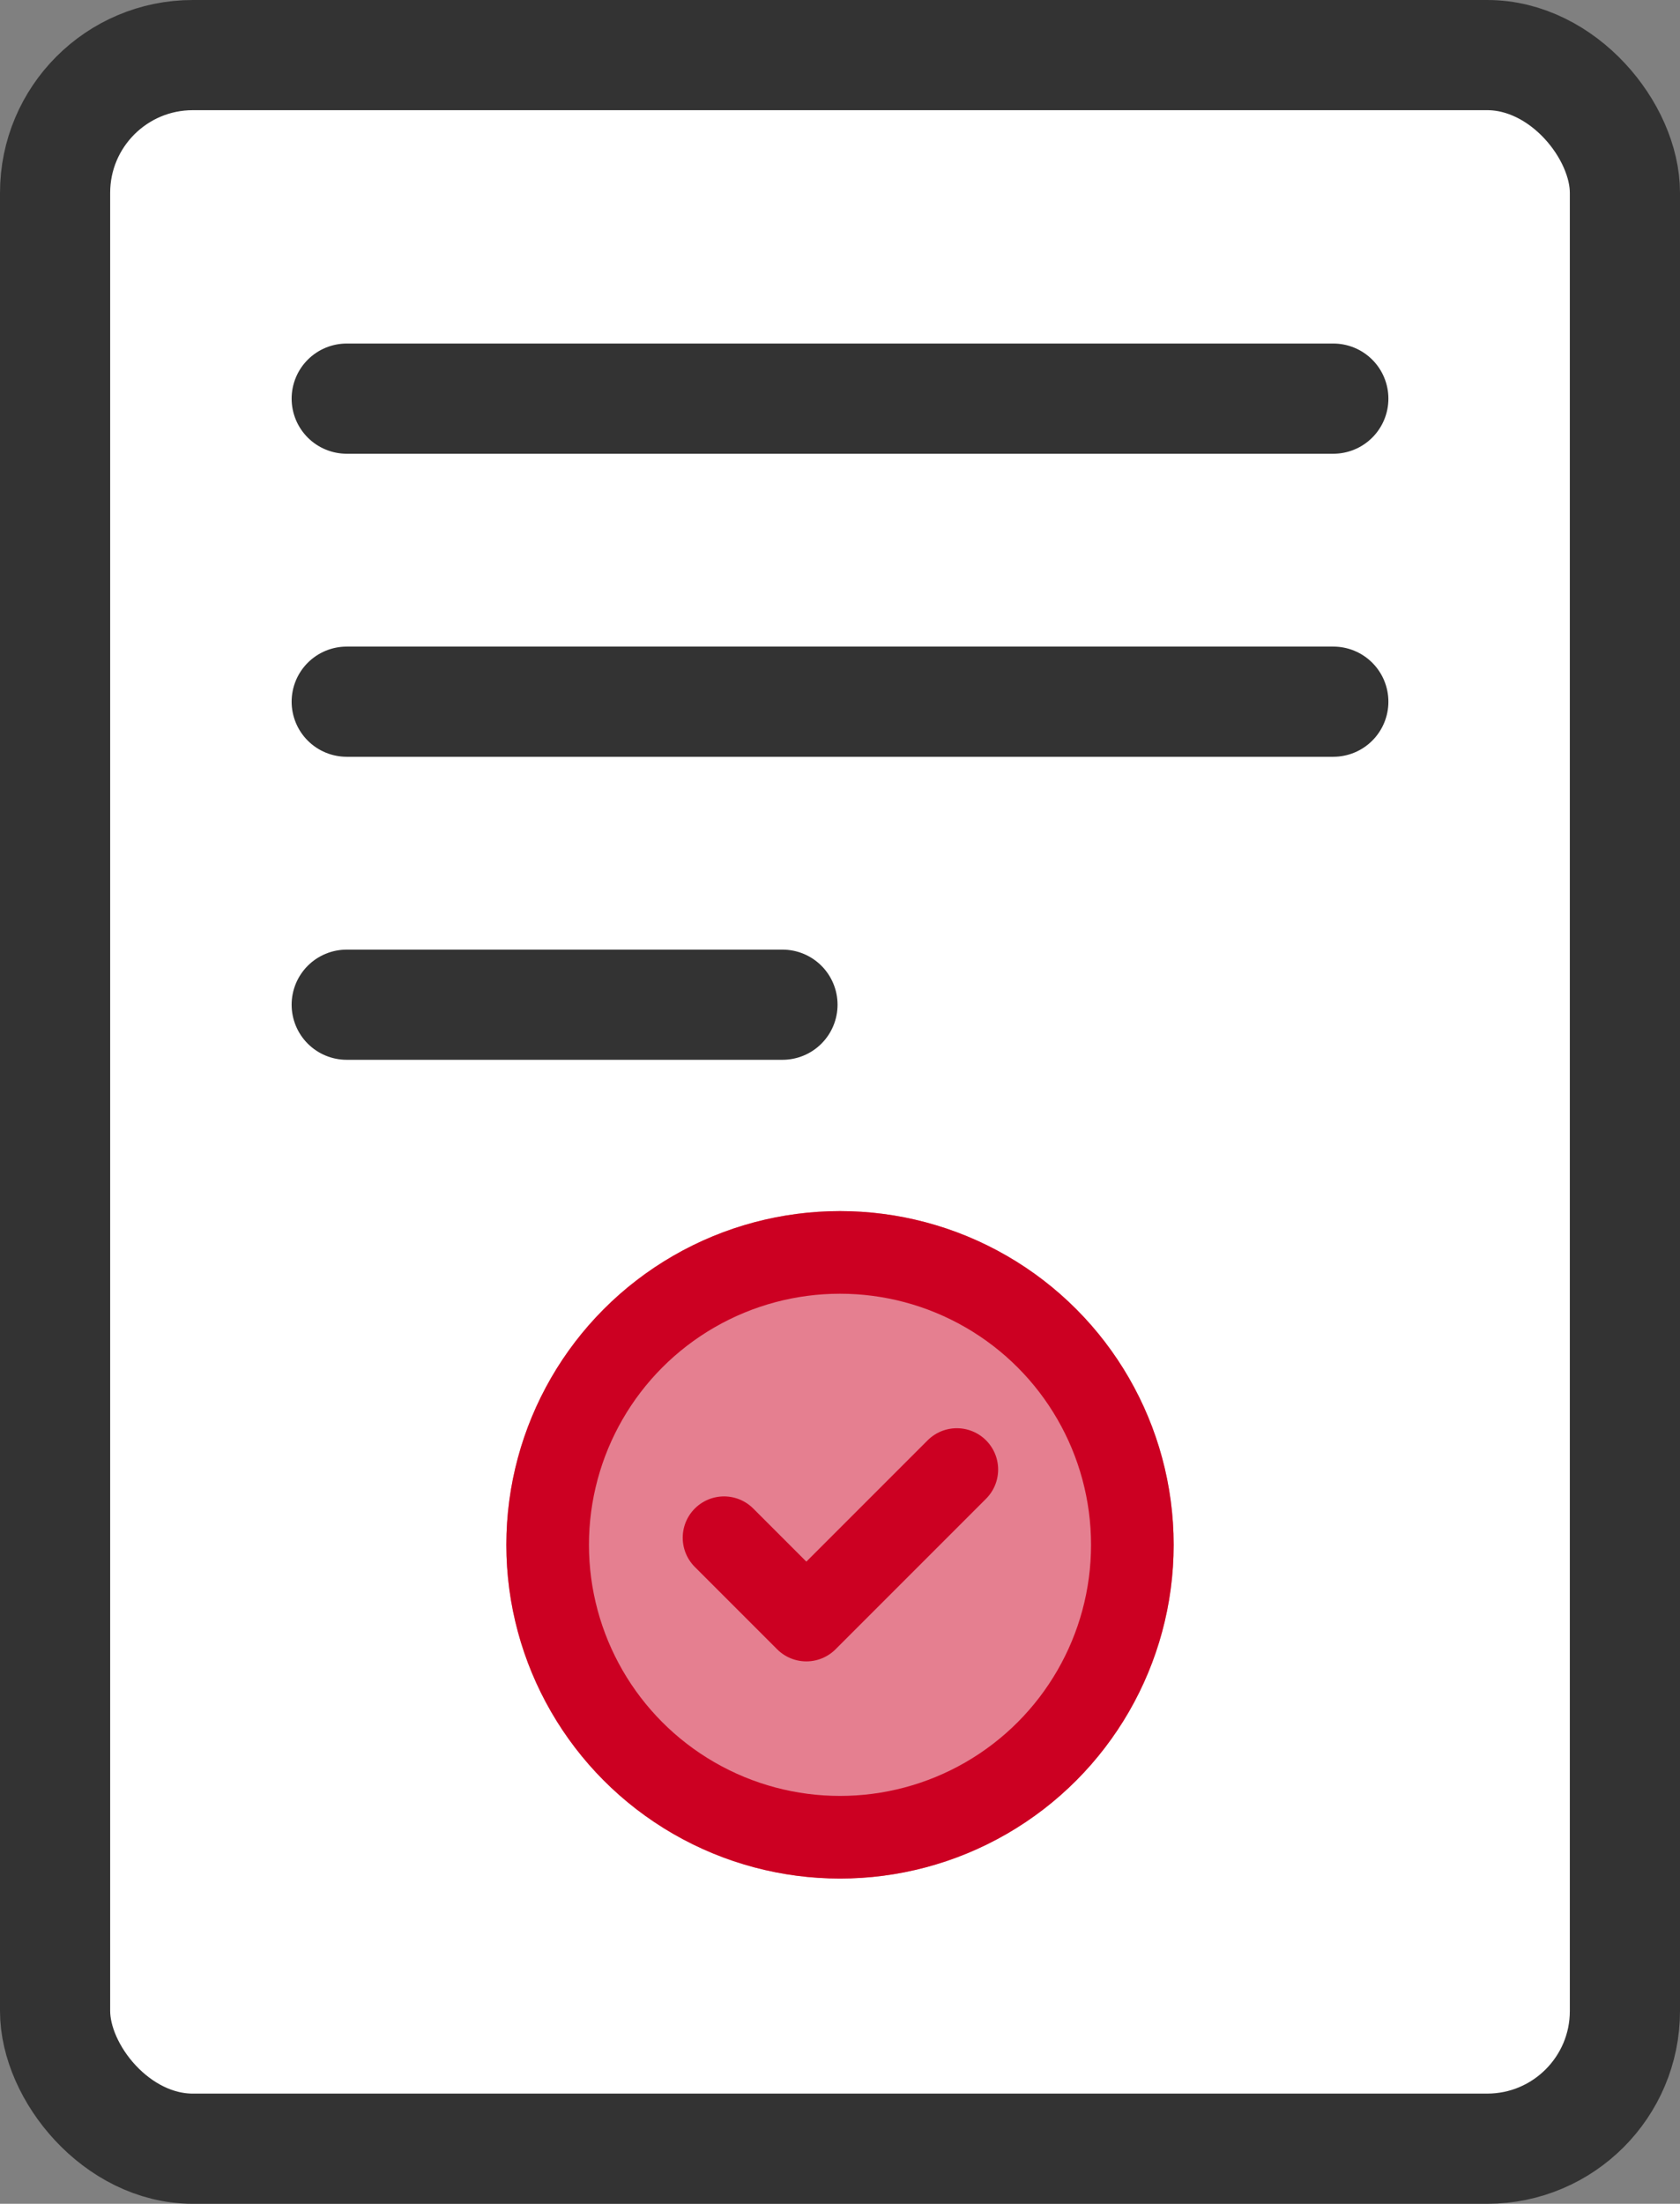 <svg height="80" viewBox="0 0 61 80" width="61" xmlns="http://www.w3.org/2000/svg"><rect x="0" y="0" width="61" height="80" fill="#808080" stroke="none"/><rect fill="#fff" height="76" rx="5" stroke="#333" stroke-miterlimit="10" stroke-width="4" width="57" x="2" y="2"/><g stroke="#c02" stroke-width="3" transform="translate(18.385 43.964)"><g fill="#e57f90" stroke-miterlimit="10"><circle cx="12.115" cy="12.115" r="12.115" stroke="none"/><circle cx="12.115" cy="12.115" fill="none" r="10.615"/></g><path d="m1737.558 335.828 2.989 2.989 5.464-5.464" fill="none" stroke-linecap="round" stroke-linejoin="round" transform="translate(-1729.654 -323.971)"/></g><g fill="none" stroke="#333" stroke-linecap="round" stroke-linejoin="round" stroke-width="4"><path d="m12.589 14.471h35.823"/><path d="m12.589 25.472h35.823"/><path d="m12.589 36.472h15.822"/></g></svg>